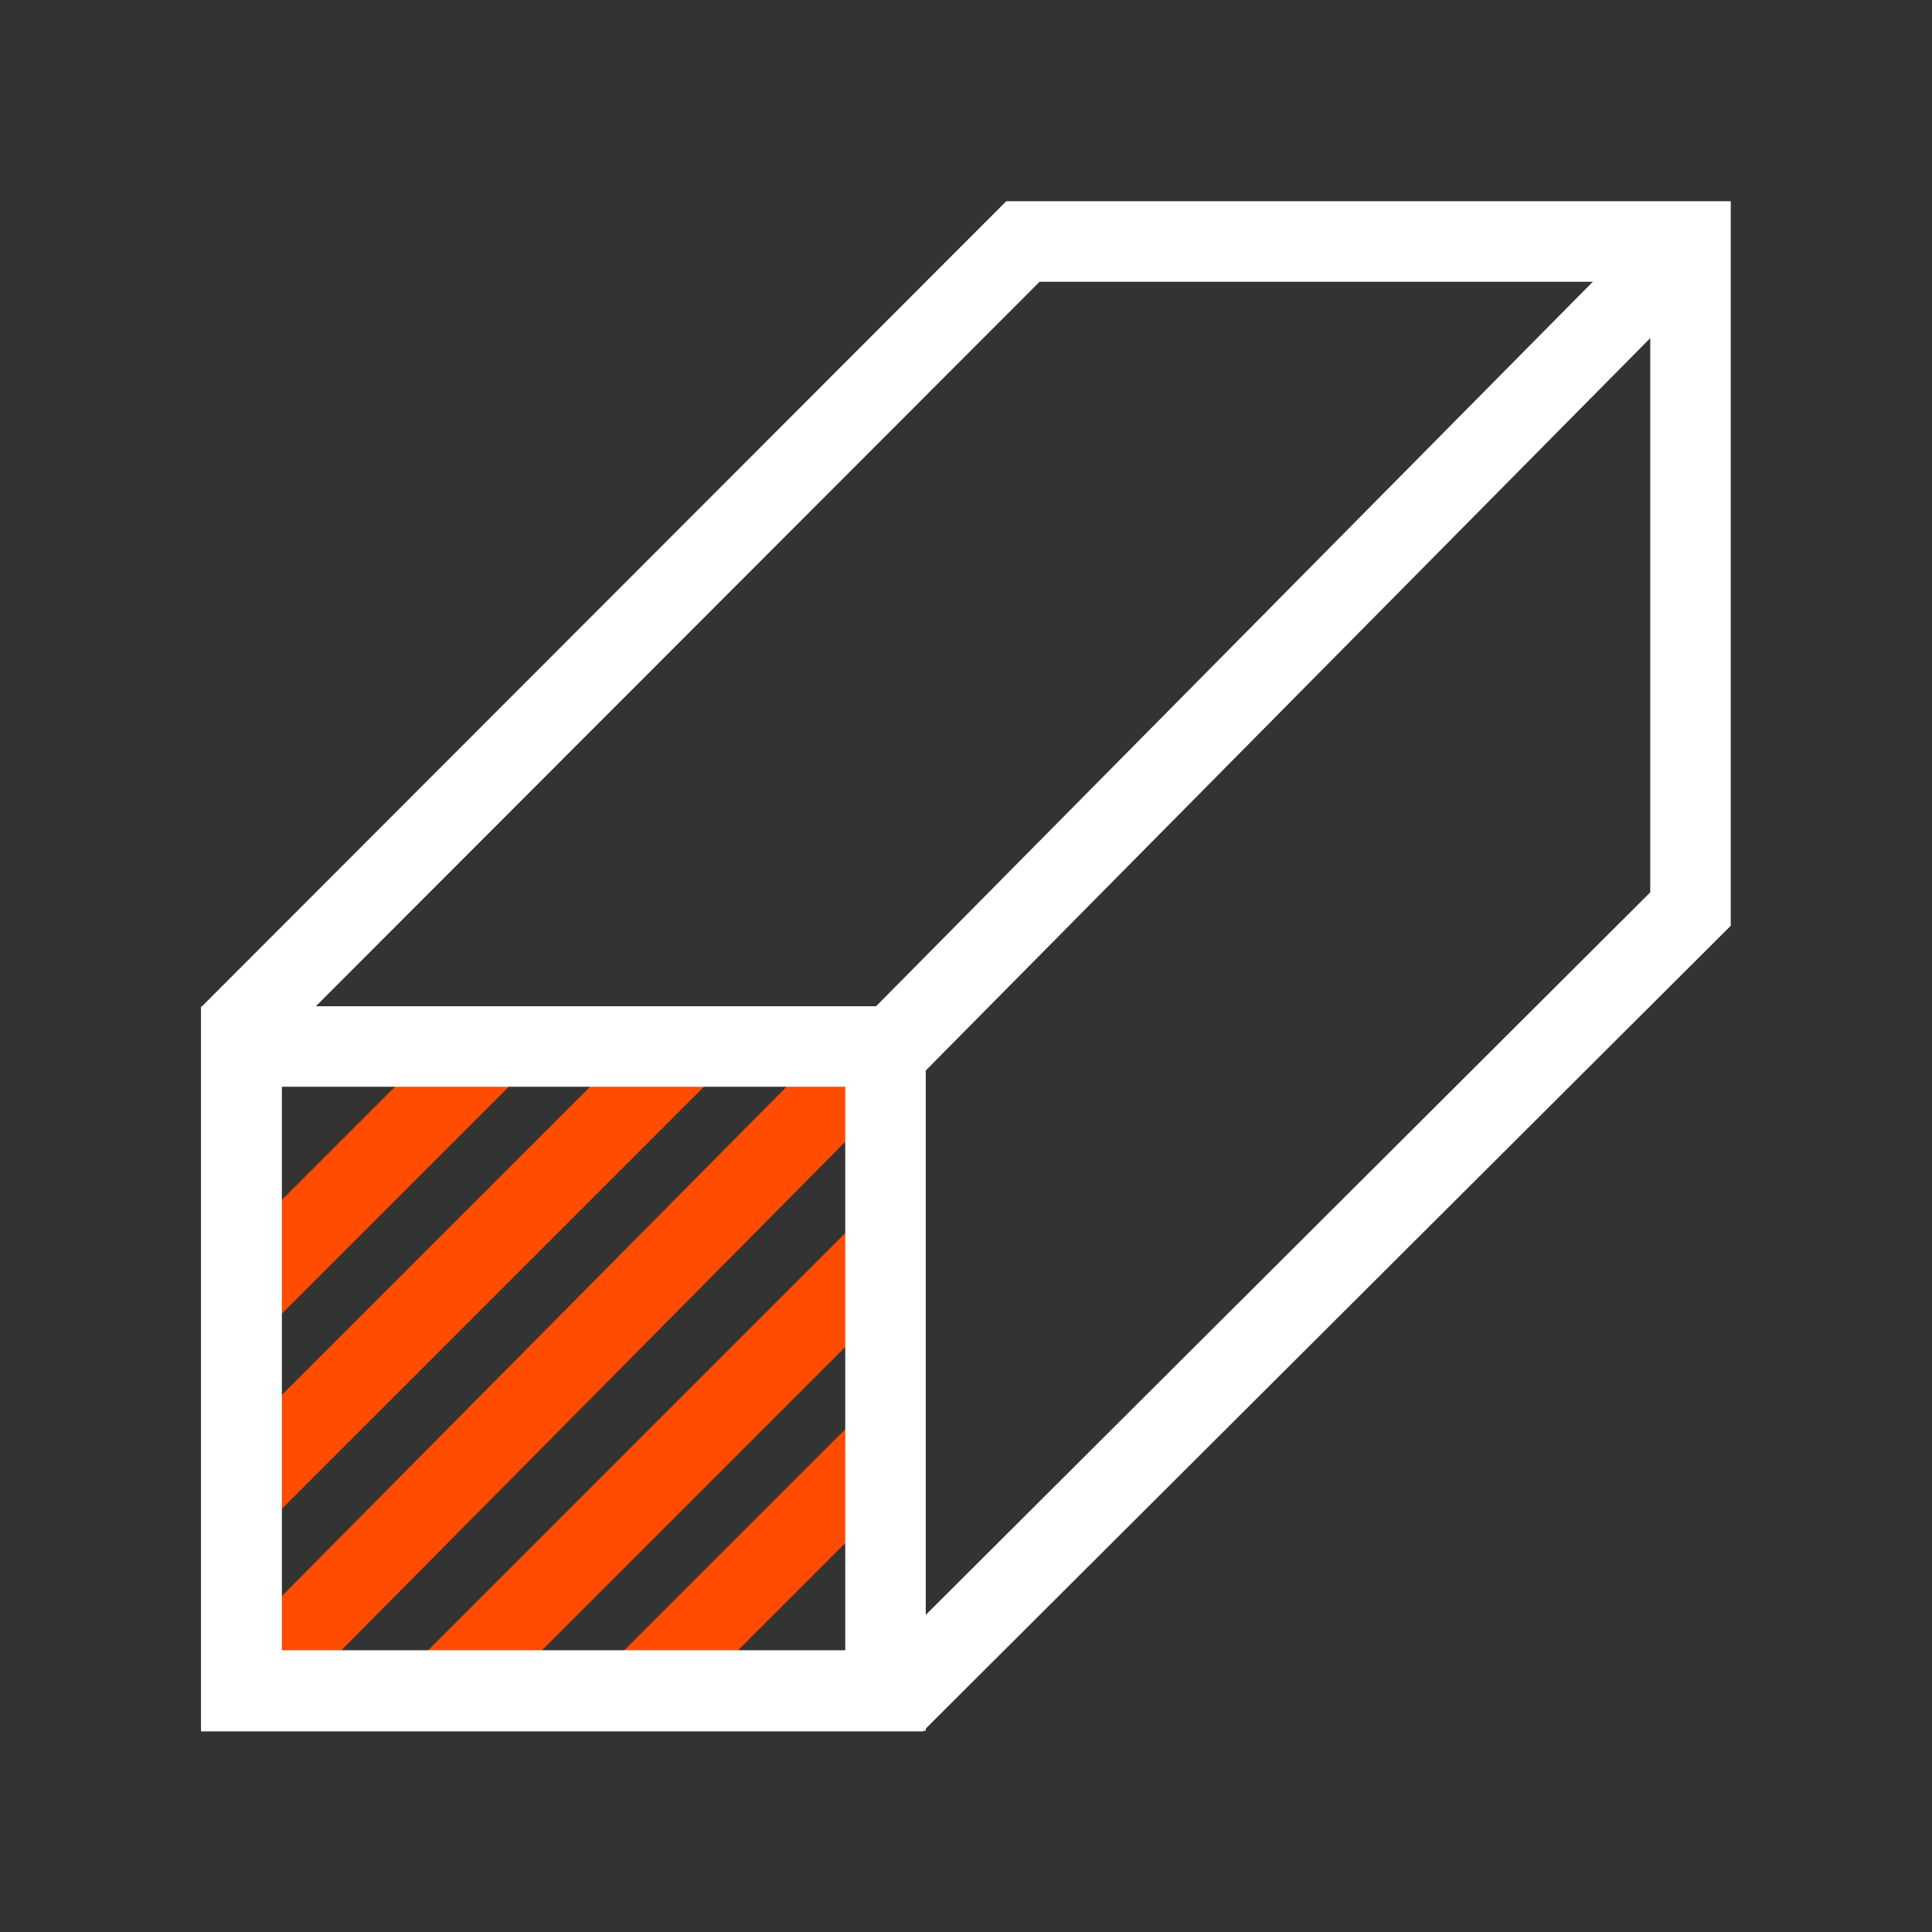<svg width="48" height="48" viewBox="0 0 48 48" fill="none" xmlns="http://www.w3.org/2000/svg">
<rect x="0" y="0" width="48" height="48" fill="#333333" stroke="none"/>
<path fill-rule="evenodd" clip-rule="evenodd" d="M42.309 5.656C42.701 6.045 42.705 6.678 42.316 7.07L22.512 27.09C22.123 27.483 21.49 27.486 21.098 27.098C20.705 26.709 20.701 26.076 21.09 25.683L40.895 5.664C41.283 5.271 41.916 5.268 42.309 5.656Z" fill="white"/>
<path fill-rule="evenodd" clip-rule="evenodd" d="M5.391 32.836C5 32.446 4.983 31.83 5.352 31.461L11.289 25.524C11.658 25.155 12.274 25.172 12.664 25.563C13.055 25.953 13.072 26.569 12.703 26.938L6.766 32.875C6.397 33.244 5.781 33.227 5.391 32.836Z" fill="#FF4C00"/>
<path fill-rule="evenodd" clip-rule="evenodd" d="M5.598 37.477C5.207 37.086 5.189 36.471 5.558 36.102L16.139 25.522C16.507 25.153 17.122 25.171 17.513 25.562C17.903 25.952 17.921 26.567 17.553 26.936L6.972 37.517C6.604 37.885 5.988 37.867 5.598 37.477Z" fill="#FF4C00"/>
<path fill-rule="evenodd" clip-rule="evenodd" d="M6.459 41.622C6.083 41.218 6.093 40.572 6.483 40.179L19.906 26.632C20.295 26.239 20.916 26.248 21.292 26.652C21.669 27.056 21.658 27.703 21.269 28.096L7.846 41.642C7.456 42.035 6.835 42.026 6.459 41.622Z" fill="#FF4C00"/>
<path fill-rule="evenodd" clip-rule="evenodd" d="M10.578 42.473C10.188 42.082 10.203 41.434 10.612 41.025L21.01 30.626C21.419 30.217 22.068 30.202 22.458 30.593C22.849 30.983 22.834 31.631 22.425 32.041L12.026 42.439C11.617 42.848 10.969 42.863 10.578 42.473Z" fill="#FF4C00"/>
<path fill-rule="evenodd" clip-rule="evenodd" d="M15.449 42.473C15.059 42.082 15.081 41.426 15.5 41.008L20.932 35.576C21.35 35.158 22.006 35.135 22.397 35.526C22.787 35.916 22.764 36.572 22.346 36.99L16.914 42.422C16.496 42.841 15.84 42.863 15.449 42.473Z" fill="#FF4C00"/>
<path fill-rule="evenodd" clip-rule="evenodd" d="M21 41L21 27L7 27L7 41L21 41ZM23 25L5 25L5 43L23 43L23 25Z" fill="white"/>
<path fill-rule="evenodd" clip-rule="evenodd" d="M41 22.17L41 7L25.829 7L6.996 25.852L6.996 41.016L22.103 41.016L41 22.17ZM43 23L43 5L25 5L4.996 25.024L4.996 43.016L22.93 43.016L43 23Z" fill="white"/>
</svg>

